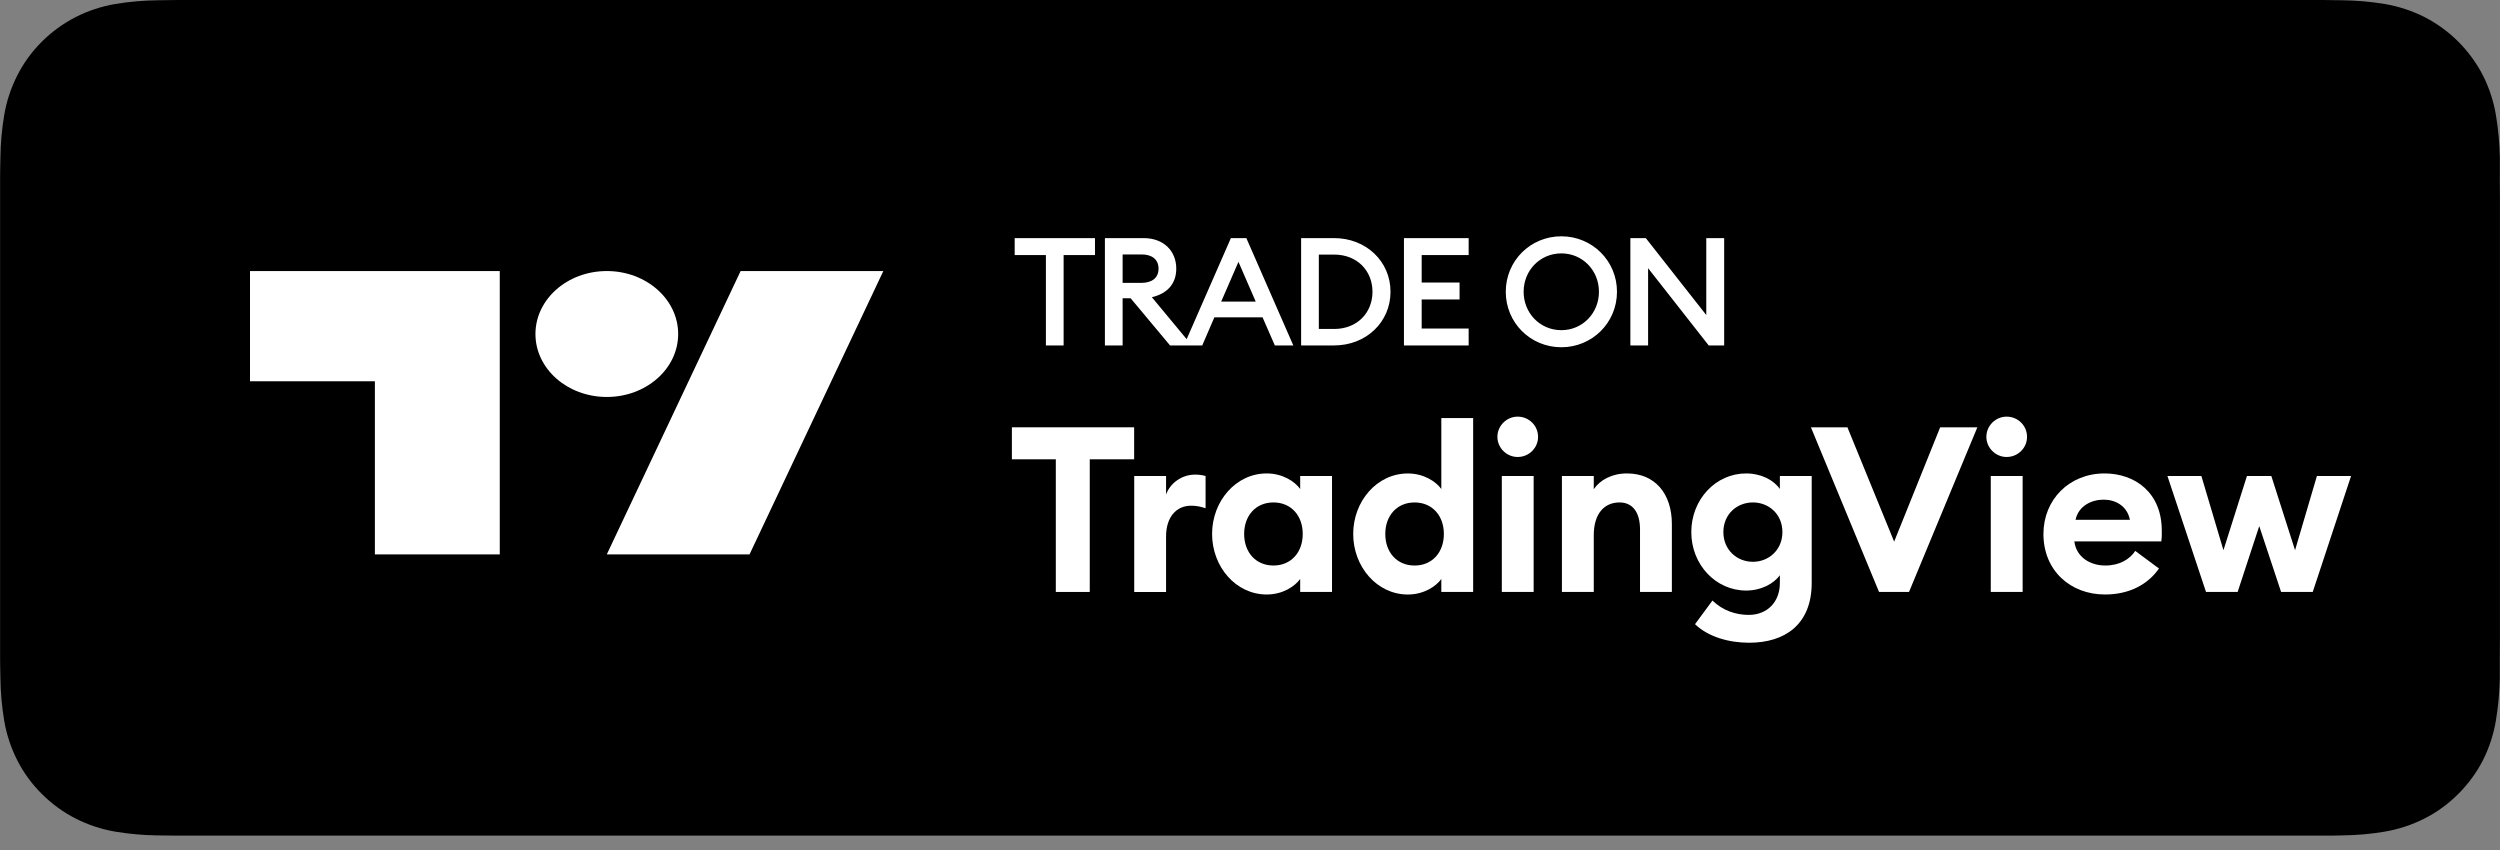 <svg width="150" height="51" viewBox="0 0 150 51" fill="none" xmlns="http://www.w3.org/2000/svg">
<rect x="0" y="0" width="150" height="51" fill="#808080" stroke="none"/>
<g clip-path="url(#clip0_465_2475)">
<path d="M149.991 10.585C149.991 10.201 149.991 9.815 149.991 9.431C149.974 8.59 149.896 7.751 149.758 6.921C149.621 6.091 149.359 5.286 148.981 4.535C148.208 3.027 146.981 1.799 145.473 1.025C144.719 0.645 143.913 0.38 143.081 0.239C142.253 0.102 141.415 0.027 140.576 0.017C140.192 0.017 139.802 0.004 139.42 0.001C138.97 0.001 138.51 0.001 138.06 0.001H11.957C11.498 0.001 11.043 0.001 10.586 0.001C10.202 0.001 9.82 0.012 9.432 0.017C8.591 0.028 7.752 0.102 6.922 0.239C6.092 0.379 5.289 0.644 4.539 1.025C3.789 1.409 3.104 1.908 2.509 2.503C1.911 3.097 1.412 3.783 1.033 4.535C0.652 5.286 0.387 6.09 0.25 6.921C0.111 7.751 0.036 8.59 0.026 9.431C0.013 9.815 0.013 10.201 0.006 10.585V39.557C0.013 39.948 0.013 40.325 0.026 40.715C0.036 41.556 0.111 42.395 0.25 43.225C0.388 44.055 0.652 44.859 1.033 45.61C1.412 46.36 1.911 47.044 2.509 47.634C3.103 48.231 3.788 48.73 4.539 49.112C5.289 49.494 6.092 49.759 6.922 49.9C7.752 50.037 8.591 50.112 9.432 50.124C9.82 50.133 10.202 50.137 10.586 50.137C11.043 50.137 11.498 50.137 11.957 50.137H138.057C138.508 50.137 138.967 50.137 139.417 50.137C139.799 50.137 140.189 50.137 140.573 50.124C141.412 50.113 142.25 50.038 143.078 49.9C143.91 49.758 144.716 49.492 145.47 49.112C146.22 48.73 146.905 48.231 147.498 47.634C148.094 47.041 148.594 46.358 148.978 45.61C149.356 44.859 149.618 44.055 149.755 43.225C149.893 42.395 149.971 41.556 149.988 40.715C149.988 40.324 149.988 39.947 149.988 39.557C149.997 39.102 149.997 38.649 149.997 38.188V11.954C149.997 11.495 149.997 11.04 149.988 10.585" fill="black"/>
<path fill-rule="evenodd" clip-rule="evenodd" d="M29.986 33.263H22.493V22.874H15V16.263H29.986V33.263ZM53 16.263L44.972 33.263H36.408L44.437 16.263H53ZM36.408 23.818C38.773 23.818 40.69 22.127 40.69 20.041C40.69 17.954 38.773 16.263 36.408 16.263C34.044 16.263 32.127 17.954 32.127 20.041C32.127 22.127 34.044 23.818 36.408 23.818Z" fill="white"/>
<mask id="mask0_465_2475" style="mask-type:luminance" maskUnits="userSpaceOnUse" x="55" y="8" width="95" height="34">
<path d="M150 8H55.393V41.937H150V8Z" fill="white"/>
</mask>
<g mask="url(#mask0_465_2475)">
<path d="M63.349 35.517H65.385V27.558H68.049V25.638H60.713V27.558H63.349V35.517Z" fill="white"/>
<path d="M68.053 35.519H69.964V32.193C69.964 31.038 70.563 30.342 71.47 30.342C71.791 30.342 72.042 30.398 72.335 30.495V28.561C72.098 28.491 71.902 28.477 71.693 28.477C70.912 28.477 70.201 28.992 69.964 29.674V28.561H68.053V35.519Z" fill="white"/>
<path d="M76.002 35.67C76.965 35.67 77.69 35.183 78.011 34.738V35.517H79.921V28.559H78.011V29.339C77.69 28.893 76.965 28.406 76.002 28.406C74.147 28.406 72.725 30.076 72.725 32.038C72.725 34 74.147 35.67 76.002 35.67ZM76.407 33.931C75.347 33.931 74.649 33.137 74.649 32.038C74.649 30.939 75.347 30.146 76.407 30.146C77.467 30.146 78.164 30.939 78.164 32.038C78.164 33.137 77.467 33.931 76.407 33.931Z" fill="white"/>
<path d="M84.47 35.671C85.433 35.671 86.158 35.184 86.479 34.739V35.518H88.389V25.082H86.479V29.34C86.158 28.895 85.433 28.408 84.47 28.408C82.615 28.408 81.192 30.078 81.192 32.039C81.192 34.002 82.615 35.671 84.47 35.671ZM84.875 33.932C83.815 33.932 83.117 33.139 83.117 32.039C83.117 30.94 83.815 30.147 84.875 30.147C85.935 30.147 86.632 30.94 86.632 32.039C86.632 33.139 85.935 33.932 84.875 33.932Z" fill="white"/>
<path d="M91.057 27.419C91.741 27.419 92.284 26.877 92.284 26.209C92.284 25.541 91.741 24.998 91.057 24.998C90.402 24.998 89.844 25.541 89.844 26.209C89.844 26.877 90.402 27.419 91.057 27.419ZM90.109 35.518H92.019V28.56H90.109V35.518Z" fill="white"/>
<path d="M93.715 35.517H95.626V32.121C95.626 30.786 96.281 30.146 97.174 30.146C97.969 30.146 98.401 30.758 98.401 31.76V35.517H100.312V31.44C100.312 29.631 99.308 28.406 97.62 28.406C96.714 28.406 96.002 28.796 95.626 29.352V28.559H93.715V35.517Z" fill="white"/>
<path d="M105.174 33.708C104.211 33.708 103.402 32.984 103.402 31.927C103.402 30.855 104.211 30.146 105.174 30.146C106.136 30.146 106.945 30.855 106.945 31.927C106.945 32.984 106.136 33.708 105.174 33.708ZM104.95 38.564C107.084 38.564 108.702 37.479 108.702 34.974V28.559H106.792V29.339C106.415 28.796 105.662 28.406 104.769 28.406C102.942 28.406 101.478 29.965 101.478 31.927C101.478 33.875 102.942 35.433 104.769 35.433C105.662 35.433 106.415 35.03 106.792 34.515V34.988C106.792 36.101 106.052 36.894 104.923 36.894C104.142 36.894 103.36 36.63 102.747 36.032L101.701 37.451C102.496 38.216 103.737 38.564 104.95 38.564Z" fill="white"/>
<path d="M112.742 35.517H114.541L118.641 25.638H116.41L113.649 32.498L110.845 25.638H108.655L112.742 35.517Z" fill="white"/>
<path d="M120.396 27.419C121.079 27.419 121.622 26.877 121.622 26.209C121.622 25.541 121.079 24.998 120.396 24.998C119.74 24.998 119.182 25.541 119.182 26.209C119.182 26.877 119.74 27.419 120.396 27.419ZM119.446 35.518H121.358V28.56H119.446V35.518Z" fill="white"/>
<path d="M126.302 35.67C127.767 35.67 128.882 35.058 129.538 34.111L128.116 33.054C127.795 33.541 127.195 33.931 126.316 33.931C125.396 33.931 124.573 33.416 124.461 32.483H129.678C129.72 32.191 129.706 31.996 129.706 31.829C129.706 29.561 128.102 28.406 126.275 28.406C124.154 28.406 122.606 29.979 122.606 32.038C122.606 34.237 124.224 35.67 126.302 35.67ZM124.532 31.189C124.712 30.34 125.507 29.979 126.219 29.979C126.93 29.979 127.628 30.354 127.795 31.189H124.532Z" fill="white"/>
<path d="M136.866 35.518H138.764L141.064 28.561H139.014L137.703 33.013L136.28 28.561H134.816L133.407 33.013L132.083 28.561H130.046L132.361 35.518H134.258L135.555 31.566L136.866 35.518Z" fill="white"/>
<path d="M62.754 20.726H63.817V15.303H65.699V14.287H60.881V15.303H62.754V20.726ZM66.294 20.726H67.357V17.896H67.839L70.203 20.726H71.512L69.112 17.833C70.039 17.615 70.576 17.026 70.576 16.119C70.576 15.057 69.821 14.287 68.621 14.287H66.294V20.726ZM67.357 16.971V15.266H68.494C69.121 15.266 69.512 15.566 69.512 16.119C69.512 16.672 69.121 16.971 68.494 16.971H67.357ZM71.035 20.726H72.135L72.862 19.039H75.753L76.49 20.726H77.599L74.781 14.287H73.853L71.035 20.726ZM73.271 18.096L74.308 15.711L75.344 18.096H73.271ZM78.067 20.726H80.049C81.967 20.726 83.431 19.329 83.431 17.506C83.431 15.683 81.967 14.287 80.049 14.287H78.067V20.726ZM79.13 19.738V15.275H80.049C81.43 15.275 82.349 16.246 82.349 17.506C82.349 18.767 81.43 19.738 80.049 19.738H79.13ZM84.237 20.726H88.119V19.71H85.301V17.969H87.574V16.953H85.301V15.303H88.119V14.287H84.237V20.726ZM97.019 17.506C97.019 15.647 95.528 14.178 93.682 14.178C91.828 14.178 90.346 15.647 90.346 17.506C90.346 19.366 91.828 20.835 93.682 20.835C95.528 20.835 97.019 19.366 97.019 17.506ZM91.418 17.506C91.418 16.228 92.4 15.203 93.682 15.203C94.955 15.203 95.937 16.228 95.937 17.506C95.937 18.785 94.955 19.81 93.682 19.81C92.4 19.81 91.418 18.785 91.418 17.506ZM103.45 20.726V14.287H102.377V18.903L98.749 14.287H97.822V20.726H98.886V16.091L102.522 20.726H103.45Z" fill="white"/>
</g>
</g>
<defs>
<clipPath id="clip0_465_2475">
<rect width="150" height="50.14" fill="white"/>
</clipPath>
</defs>
</svg>

